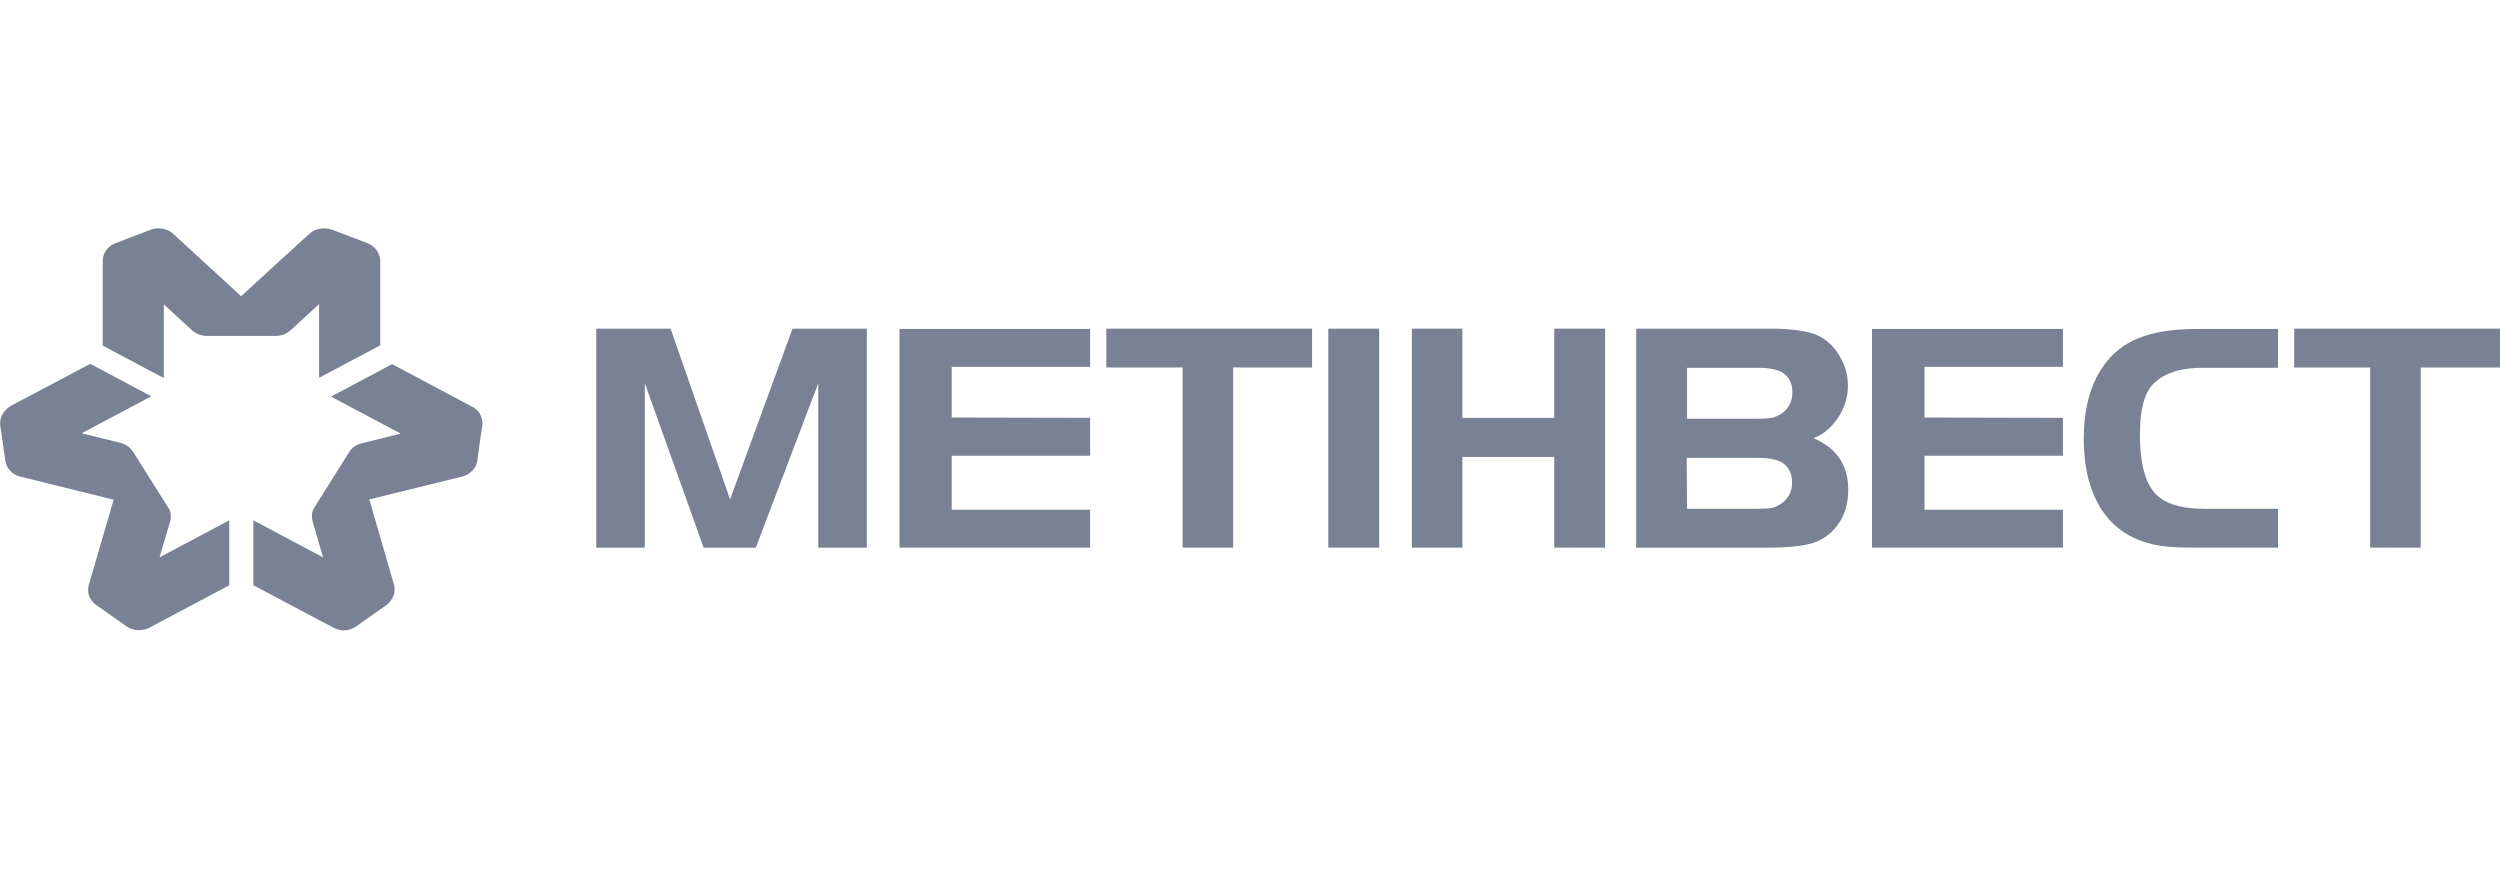 <svg width="230" height="80" viewBox="0 0 230 80" fill="none" xmlns="http://www.w3.org/2000/svg">
<g clip-path="url(#clip0_841_1224)">
<path d="M33.794 22.367C33.794 22.367 30.968 21.279 30.573 21.139C30.178 21 29.783 20.972 29.357 21.056C28.932 21.139 28.628 21.363 28.476 21.502C28.294 21.642 22.185 27.25 22.185 27.25C22.185 27.25 16.137 21.697 15.955 21.53C15.773 21.363 15.529 21.167 15.043 21.056C14.527 20.944 14.101 21.028 13.858 21.139C13.584 21.251 10.971 22.228 10.636 22.367C10.272 22.507 9.937 22.758 9.725 23.093C9.542 23.372 9.451 23.679 9.451 24.013C9.451 23.679 9.451 31.799 9.451 31.799L15.073 34.784V28.004L17.687 30.403C17.869 30.571 18.113 30.71 18.356 30.794C18.569 30.85 18.721 30.906 19.024 30.906C19.328 30.906 25.407 30.906 25.407 30.906C25.619 30.906 25.862 30.85 26.045 30.794C26.288 30.71 26.531 30.571 26.774 30.348C27.017 30.124 29.357 27.976 29.357 27.976V34.756L34.98 31.771C34.98 31.771 34.98 24.795 34.98 24.013C34.98 23.26 34.493 22.646 33.794 22.367Z" fill="#798194"/>
<path d="M0.031 39.193C0.031 39.193 0.426 41.983 0.487 42.374C0.548 42.764 0.7 43.071 1.003 43.378C1.307 43.685 1.642 43.797 1.885 43.853C2.098 43.909 10.455 45.973 10.455 45.973C10.455 45.973 8.237 53.563 8.176 53.786C8.115 54.01 8.054 54.289 8.176 54.763C8.328 55.209 8.632 55.516 8.844 55.656C9.057 55.823 11.336 57.386 11.61 57.609C11.914 57.832 12.309 57.972 12.734 57.972C13.069 57.972 13.433 57.916 13.737 57.749C13.433 57.916 21.092 53.842 21.092 53.842V47.871L14.679 51.275L15.652 47.983C15.713 47.731 15.743 47.48 15.682 47.229C15.652 47.034 15.622 46.894 15.439 46.643C15.287 46.392 12.248 41.565 12.248 41.565C12.127 41.397 11.975 41.23 11.823 41.09C11.61 40.951 11.397 40.811 11.033 40.728C10.698 40.644 7.507 39.863 7.507 39.863L13.92 36.458L8.297 33.473C8.297 33.473 1.733 36.961 0.973 37.351C0.274 37.798 -0.091 38.495 0.031 39.193Z" fill="#798194"/>
<path d="M32.76 57.637C32.76 57.637 35.191 55.907 35.526 55.684C35.86 55.433 36.073 55.154 36.225 54.763C36.346 54.372 36.316 54.037 36.255 53.814C36.194 53.619 33.976 45.945 33.976 45.945C33.976 45.945 42.242 43.908 42.485 43.853C42.728 43.797 43.032 43.713 43.397 43.35C43.762 43.016 43.883 42.625 43.914 42.346C43.944 42.095 44.309 39.5 44.37 39.165C44.43 38.83 44.339 38.411 44.157 38.077C44.005 37.798 43.762 37.574 43.428 37.407C43.731 37.574 36.073 33.501 36.073 33.501L30.451 36.486L36.863 39.89L33.277 40.783C33.003 40.839 32.76 40.979 32.547 41.118C32.395 41.258 32.274 41.341 32.122 41.593C31.97 41.844 28.931 46.671 28.931 46.671C28.809 46.866 28.749 47.034 28.718 47.229C28.688 47.452 28.688 47.703 28.779 48.038C28.87 48.345 29.721 51.275 29.721 51.275L23.309 47.871V53.842C23.309 53.842 29.873 57.33 30.633 57.721C31.332 58.139 32.152 58.056 32.76 57.637Z" fill="#798194"/>
<path d="M82.756 30.264V50.382H100.292V46.894H87.558V41.927H100.292V38.439L87.558 38.411V33.752H100.292V30.264H82.756Z" fill="#798194"/>
<path d="M172.225 30.264V50.382H189.791V46.894H177.057V41.927H189.791V38.439L177.057 38.411V33.752H189.791V30.264H172.225Z" fill="#798194"/>
<path d="M122.203 50.382V30.236H126.883V50.382H122.203Z" fill="#798194"/>
<path d="M61.695 30.236L67.166 45.946L72.91 30.236H79.748V50.383H75.28V35.259L69.536 50.383H64.734L59.325 35.259V50.383H54.857V30.236H61.695Z" fill="#798194"/>
<path d="M108.802 33.808H101.781V30.236H120.715V33.808H113.451V50.383H108.802V33.808Z" fill="#798194"/>
<path d="M147.671 30.236V50.382H142.991V42.039H134.542V50.382H129.893V30.236H134.542V38.44H142.991V30.236H147.671Z" fill="#798194"/>
<path d="M150.527 50.383V30.236H162.927C164.872 30.236 166.27 30.46 167.151 30.822C168.185 31.297 168.944 32.078 169.461 33.166C169.856 33.92 170.008 34.701 170.008 35.51C170.008 36.542 169.704 37.519 169.096 38.44C168.519 39.305 167.759 39.975 166.847 40.309C168.975 41.23 170.038 42.793 170.038 45.053C170.038 46.392 169.704 47.453 169.005 48.374C168.428 49.127 167.668 49.685 166.756 49.964C165.844 50.243 164.446 50.383 162.653 50.383H150.527ZM155.208 38.524H161.59C162.258 38.524 162.745 38.496 163.018 38.44C163.322 38.384 163.626 38.217 163.899 38.049C164.598 37.575 164.902 36.905 164.902 36.068C164.902 35.259 164.568 34.645 163.96 34.254C163.474 33.975 162.714 33.836 161.681 33.836H155.208V38.524ZM155.208 46.811H161.559C162.228 46.811 162.714 46.783 162.988 46.727C163.322 46.672 163.596 46.504 163.869 46.337C164.568 45.834 164.872 45.193 164.872 44.355C164.872 43.546 164.538 42.932 163.93 42.542C163.444 42.263 162.684 42.123 161.651 42.123H155.177L155.208 46.811Z" fill="#798194"/>
<path d="M209.577 46.81V50.382H201.918C200.49 50.382 199.366 50.326 198.606 50.187C195.901 49.712 193.986 48.317 192.862 46.029C192.102 44.522 191.707 42.625 191.707 40.365C191.707 37.686 192.284 35.454 193.439 33.779C195.08 31.352 197.724 30.264 202.131 30.264H209.577V33.835H202.648C200.581 33.835 199.031 34.338 198.059 35.37C197.269 36.207 196.874 37.742 196.874 39.974C196.874 42.96 197.481 44.913 198.758 45.834C199.639 46.476 201.007 46.81 202.861 46.81H209.577Z" fill="#798194"/>
<path d="M218.056 33.808H211.066V30.236H230V33.808H222.706V50.383H218.056V33.808Z" fill="#798194"/>
</g>
<defs>
<clipPath id="clip0_841_1224">
<rect width="230" height="37" fill="white" transform="translate(0 21)"/>
</clipPath>
</defs>
</svg>
